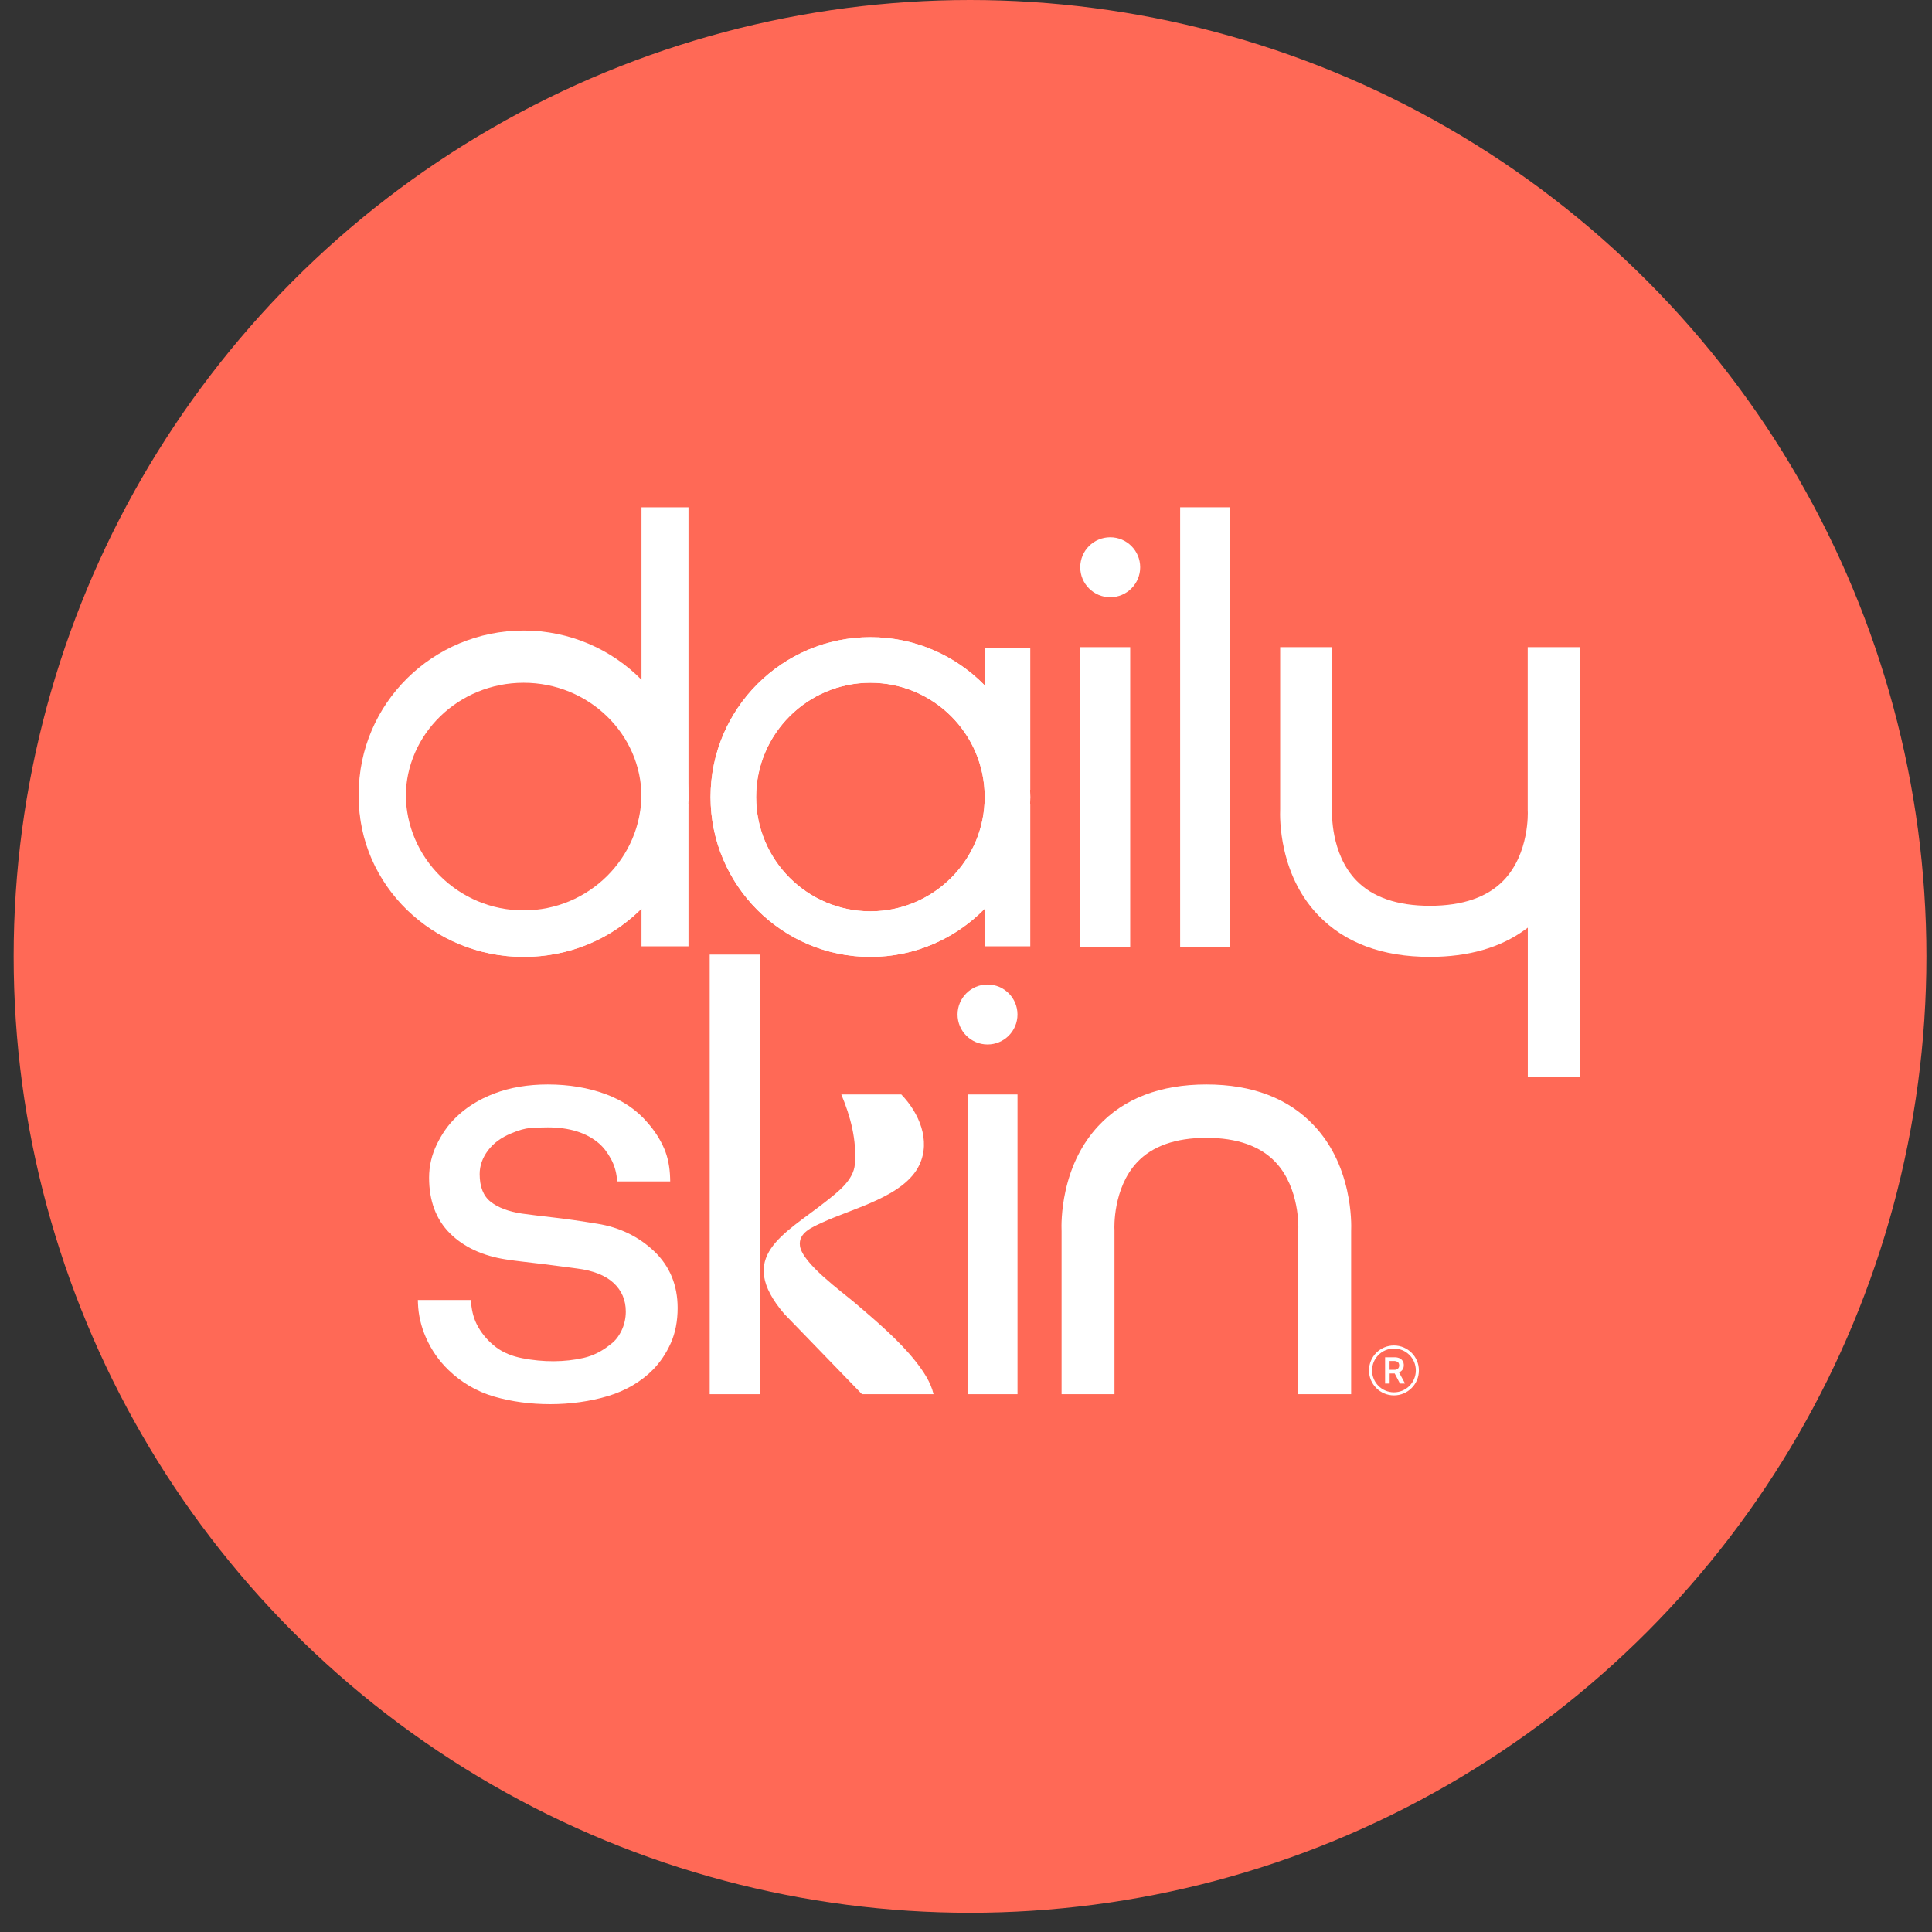 <svg xmlns="http://www.w3.org/2000/svg" fill="none" viewBox="0 0 89 89" height="89" width="89">
<rect x="0" y="0" width="89" height="89" fill="#333333" stroke="none"/>
<circle fill="#FF6956" r="44.057" cy="44.057" cx="44.686"></circle>
<path fill="white" d="M60.717 42.151C61.937 43.431 63.671 44.08 65.871 44.08C67.639 44.08 69.114 43.657 70.257 42.824L70.38 42.734V49.603H72.775V33.143H72.771V29.812H70.376V37.334L70.378 37.371C70.379 37.391 70.465 39.311 69.267 40.555C68.518 41.332 67.375 41.727 65.871 41.727C64.367 41.727 63.225 41.332 62.476 40.555C61.282 39.315 61.363 37.399 61.364 37.38L61.367 37.345V29.812H58.972V37.274C58.963 37.479 58.95 38.22 59.16 39.145C59.432 40.342 59.956 41.354 60.717 42.151Z"></path>
<path fill="white" d="M52.064 29.812H49.763V43.62H52.064V29.812Z"></path>
<path fill="white" d="M56.666 23.369H54.365V43.62H56.666V23.369Z"></path>
<path fill="white" d="M24.122 29.352C19.934 29.352 16.527 32.656 16.527 36.717C16.527 40.777 19.934 44.081 24.122 44.081C26.247 44.081 28.172 43.229 29.551 41.86V43.593H31.716V37.05H31.708C31.713 36.94 31.716 36.828 31.716 36.717C31.716 32.656 28.309 29.353 24.122 29.353V29.352ZM24.122 41.982C21.128 41.982 18.692 39.62 18.692 36.717C18.692 33.814 21.128 31.452 24.122 31.452C27.116 31.452 29.551 33.814 29.551 36.717C29.551 39.62 27.116 41.982 24.122 41.982Z"></path>
<path fill="white" d="M29.551 31.313C28.172 29.915 26.247 29.046 24.122 29.046C19.934 29.045 16.527 32.418 16.527 36.563C16.527 40.708 19.934 44.081 24.122 44.081C28.309 44.081 31.527 40.891 31.708 36.903H31.716V23.369H29.551V31.313H29.551ZM24.122 41.938C21.128 41.938 18.692 39.527 18.692 36.563C18.692 33.599 21.128 31.188 24.122 31.188C27.116 31.188 29.551 33.599 29.551 36.563C29.551 39.527 27.116 41.938 24.122 41.938Z"></path>
<path fill="white" d="M51.144 27.512C51.906 27.512 52.524 26.893 52.524 26.131C52.524 25.368 51.906 24.75 51.144 24.75C50.381 24.75 49.763 25.368 49.763 26.131C49.763 26.893 50.381 27.512 51.144 27.512Z"></path>
<path fill="white" d="M40.097 29.352C36.036 29.352 32.733 32.656 32.733 36.717C32.733 40.777 36.037 44.081 40.097 44.081C42.158 44.081 44.024 43.229 45.362 41.86V43.593H47.461V37.05H47.453C47.458 36.94 47.461 36.828 47.461 36.717C47.461 32.656 44.157 29.352 40.097 29.352ZM40.097 41.982C37.194 41.982 34.832 39.62 34.832 36.717C34.832 33.814 37.194 31.452 40.097 31.452C43 31.452 45.362 33.814 45.362 36.717C45.362 39.62 43 41.982 40.097 41.982Z"></path>
<path fill="white" d="M40.097 44.081C36.036 44.081 32.733 40.777 32.733 36.717C32.733 32.656 36.037 29.352 40.097 29.352C42.158 29.352 44.024 30.204 45.362 31.573V29.869H47.461V36.383H47.453C47.458 36.494 47.461 36.605 47.461 36.717C47.461 40.777 44.157 44.081 40.097 44.081ZM40.097 31.451C37.194 31.451 34.832 33.813 34.832 36.716C34.832 39.62 37.194 41.981 40.097 41.981C43 41.981 45.362 39.62 45.362 36.716C45.362 33.813 43 31.451 40.097 31.451Z"></path>
<path fill="white" d="M64.214 61.982C63.579 61.982 63.065 62.496 63.065 63.131C63.065 63.767 63.579 64.28 64.214 64.28C64.849 64.28 65.363 63.767 65.363 63.131C65.363 62.496 64.849 61.982 64.214 61.982ZM64.214 64.139C63.658 64.139 63.206 63.689 63.206 63.131C63.206 62.574 63.656 62.124 64.214 62.124C64.772 62.124 65.222 62.574 65.222 63.131C65.222 63.689 64.772 64.139 64.214 64.139Z"></path>
<path fill="white" d="M64.446 63.222C64.558 63.176 64.642 63.086 64.662 62.964C64.706 62.693 64.529 62.532 64.272 62.525H63.806V63.736H64.016V63.271H64.249L64.492 63.736H64.717V63.718L64.448 63.22L64.446 63.222ZM64.263 63.101H64.018H64.013V62.697H64.254C64.351 62.704 64.43 62.746 64.45 62.847C64.479 62.986 64.404 63.09 64.263 63.103V63.101Z"></path>
<path fill="white" d="M62.061 54.861C61.798 53.672 61.291 52.667 60.555 51.874C59.374 50.602 57.698 49.957 55.573 49.957C53.448 49.957 51.772 50.602 50.591 51.874C49.855 52.667 49.348 53.672 49.085 54.861C48.882 55.776 48.894 56.509 48.903 56.717V64.225H51.34V56.689L51.341 56.653L51.338 56.614C51.337 56.595 51.257 54.743 52.38 53.544C53.082 52.796 54.156 52.416 55.573 52.416C56.989 52.416 58.063 52.796 58.765 53.544C59.886 54.74 59.809 56.59 59.808 56.607L59.805 56.642V64.225H62.242V56.717C62.251 56.509 62.263 55.776 62.06 54.861H62.061Z"></path>
<path fill="white" d="M46.873 50.417H44.571V64.225H46.873V50.417Z"></path>
<path fill="white" d="M45.492 48.115C46.254 48.115 46.872 47.497 46.872 46.734C46.872 45.972 46.254 45.353 45.492 45.353C44.729 45.353 44.111 45.972 44.111 46.734C44.111 47.497 44.729 48.115 45.492 48.115Z"></path>
<path fill="white" d="M39.411 60.042C38.774 59.498 36.96 58.196 36.851 57.394C36.768 56.785 37.416 56.533 37.89 56.312C39.277 55.665 41.669 55.117 42.353 53.661C42.886 52.529 42.336 51.266 41.52 50.417H38.755C39.182 51.43 39.469 52.518 39.381 53.627C39.322 54.365 38.598 54.91 38.05 55.343C36.108 56.877 33.868 57.881 36.13 60.529L39.708 64.225H43.005C42.876 63.665 42.527 63.155 42.173 62.707C41.416 61.748 40.347 60.842 39.411 60.042V60.042Z"></path>
<path fill="white" d="M34.995 43.974H32.693V64.225H34.995V43.974Z"></path>
<path fill="white" d="M30.141 57.648C29.428 56.968 28.547 56.539 27.522 56.374C26.744 56.246 26.061 56.148 25.491 56.084C24.927 56.02 24.437 55.96 24.035 55.904C23.429 55.812 22.948 55.632 22.608 55.366C22.268 55.102 22.096 54.671 22.096 54.085C22.096 53.702 22.225 53.335 22.48 52.997C22.735 52.658 23.096 52.394 23.553 52.209C23.891 52.064 24.188 51.981 24.433 51.962C24.684 51.944 24.953 51.934 25.233 51.934C26.237 51.934 27.034 52.185 27.601 52.679C27.809 52.862 27.996 53.108 28.157 53.41C28.299 53.677 28.387 53.973 28.418 54.291L28.432 54.424H30.874L30.87 54.273C30.856 53.763 30.765 53.308 30.6 52.92C30.419 52.498 30.164 52.098 29.843 51.732C29.348 51.142 28.692 50.694 27.894 50.4C27.096 50.106 26.201 49.957 25.233 49.957C24.322 49.957 23.494 50.097 22.772 50.372C22.05 50.648 21.444 51.029 20.971 51.506C20.646 51.82 20.361 52.226 20.124 52.713C19.887 53.2 19.766 53.717 19.766 54.251C19.766 55.318 20.089 56.18 20.726 56.814C21.362 57.448 22.234 57.854 23.317 58.019C23.56 58.056 23.843 58.093 24.16 58.13L24.165 58.13C24.478 58.167 24.786 58.204 25.089 58.24C25.407 58.279 25.688 58.315 25.947 58.351C26.215 58.388 26.427 58.416 26.575 58.434C27.314 58.526 27.88 58.749 28.259 59.096C28.637 59.444 28.828 59.889 28.828 60.419C28.828 60.729 28.761 61.026 28.629 61.301C28.497 61.574 28.326 61.786 28.121 61.932L28.112 61.938C27.735 62.248 27.319 62.456 26.876 62.556C26.005 62.753 25.033 62.758 24.063 62.569C23.59 62.478 23.187 62.311 22.866 62.074C22.524 61.817 22.246 61.506 22.038 61.148C21.849 60.825 21.736 60.446 21.703 60.023L21.693 59.886H19.249L19.254 60.038C19.273 60.578 19.398 61.111 19.624 61.624C19.871 62.185 20.217 62.684 20.654 63.106C21.262 63.695 21.975 64.109 22.773 64.339C23.571 64.569 24.437 64.685 25.348 64.685C26.259 64.685 27.192 64.559 28.009 64.311C28.825 64.064 29.519 63.658 30.071 63.105C30.412 62.758 30.691 62.343 30.901 61.873C31.11 61.404 31.216 60.859 31.216 60.253C31.216 59.205 30.854 58.329 30.142 57.648L30.141 57.648Z"></path>
</svg>
